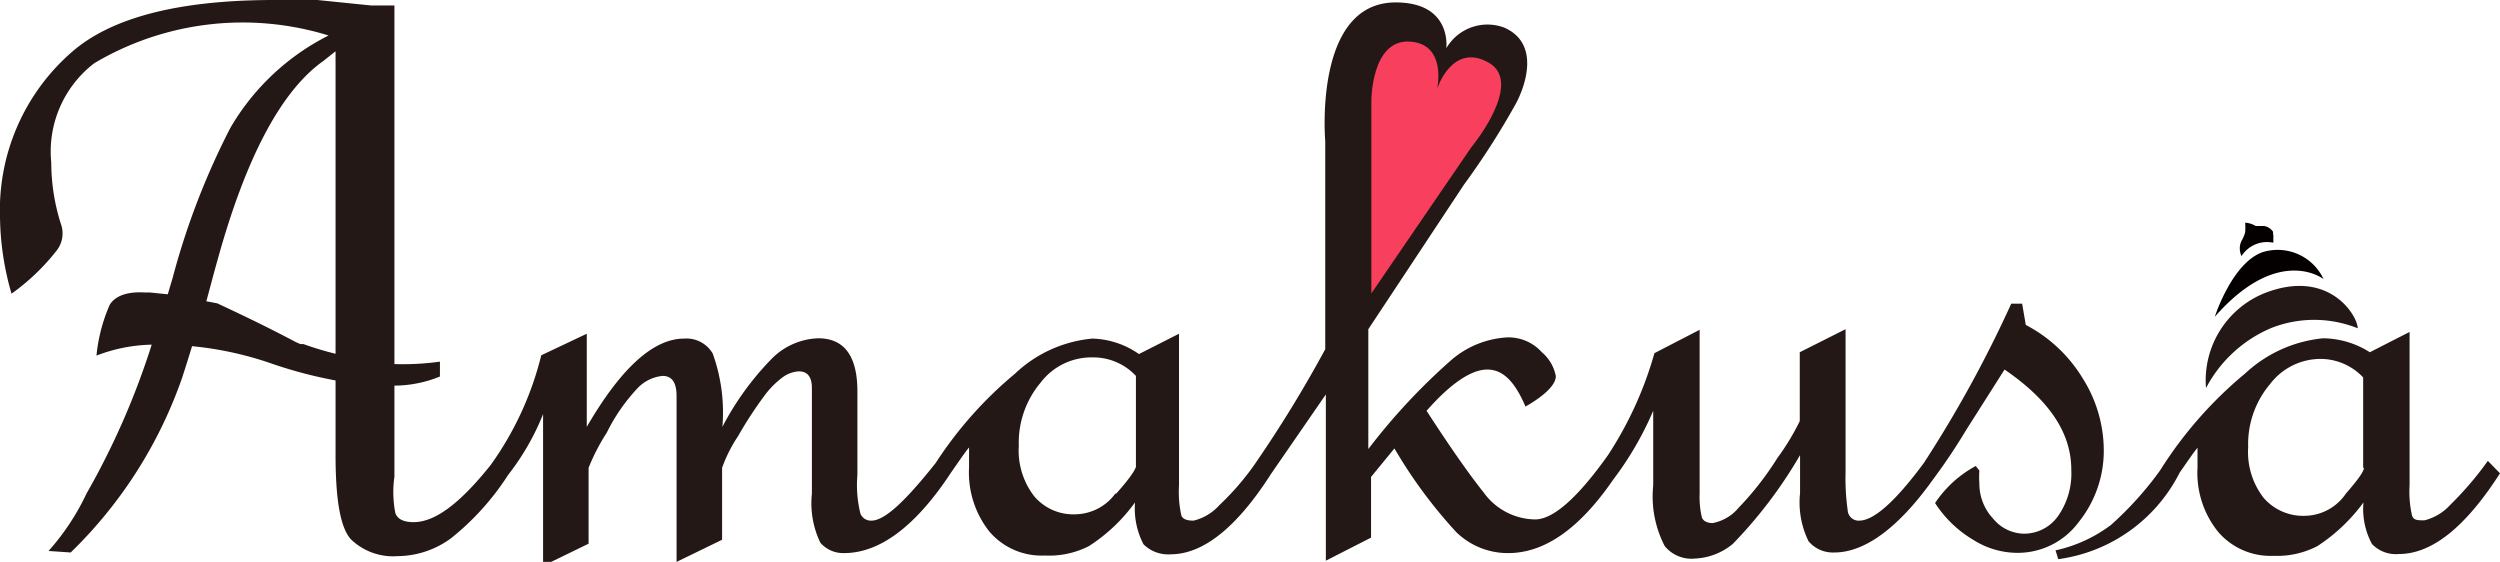 <svg xmlns="http://www.w3.org/2000/svg" viewBox="0 0 82.4 18.52"><defs><style>.cls-1{fill:#231815;}.cls-2{fill:#040000;}.cls-3{fill:#f83f5d;}</style></defs><g id="レイヤー_2" data-name="レイヤー 2"><g id="レイヤー_4" data-name="レイヤー 4"><path class="cls-1" d="M68.52,17.2a3.75,3.75,0,0,0,.82-2.42,4.47,4.47,0,0,0-.7-2.32,4.77,4.77,0,0,0-1.87-1.75l-.12-.7-.36,0a39.88,39.88,0,0,1-2.88,5.25c-.94,1.27-1.65,1.9-2.13,1.9a.36.36,0,0,1-.38-.34,7.55,7.55,0,0,1-.07-1.26V10.85l-1.51.76v2.27a7.93,7.93,0,0,1-.74,1.22,10,10,0,0,1-1.27,1.63,1.47,1.47,0,0,1-.86.51c-.19,0-.32-.07-.36-.2a3,3,0,0,1-.07-.78V10.87l-1.49.77A12.13,12.13,0,0,1,53,15c-1,1.41-1.81,2.12-2.4,2.12a2.12,2.12,0,0,1-1.7-.89c-.48-.6-1.11-1.5-1.88-2.69.8-.91,1.48-1.36,2-1.36s.91.4,1.26,1.22c.7-.4,1-.75,1-1a1.36,1.36,0,0,0-.46-.79,1.48,1.48,0,0,0-1.13-.49,3.08,3.08,0,0,0-1.87.76,20.33,20.33,0,0,0-2.72,2.92V10.85l3.15-4.76a25.37,25.37,0,0,0,1.7-2.65c.31-.56.84-2-.37-2.53a1.57,1.57,0,0,0-1.91.68S47.87.08,46,.08c-2.72,0-2.32,4.57-2.32,4.57v6.86a41.12,41.12,0,0,1-2.33,3.8,8.65,8.65,0,0,1-1.16,1.34,1.66,1.66,0,0,1-.85.51c-.22,0-.35-.05-.4-.16a3.54,3.54,0,0,1-.08-1V11l-1.32.67A2.8,2.8,0,0,0,36,11.16a4.27,4.27,0,0,0-2.55,1.16,13.08,13.08,0,0,0-2.61,2.94c-1,1.26-1.68,1.9-2.12,1.9a.37.37,0,0,1-.36-.23,3.94,3.94,0,0,1-.1-1.28V12.9c0-1.16-.43-1.75-1.29-1.75a2.26,2.26,0,0,0-1.51.65,9.42,9.42,0,0,0-1.65,2.27,5.71,5.71,0,0,0-.32-2.42,1,1,0,0,0-.94-.49q-1.52,0-3.21,2.91V11l-1.5.71a10.49,10.49,0,0,1-1.67,3.62c-1,1.25-1.82,1.88-2.54,1.88q-.49,0-.6-.3A3.62,3.62,0,0,1,13,15.71v-3a4,4,0,0,0,1.5-.3l0-.49A8.92,8.92,0,0,1,13,12V.18h-.77L10.46,0c-.41,0-.87,0-1.41,0Q4.31,0,2.35,1.73A6.9,6.9,0,0,0,0,7.15,9.39,9.39,0,0,0,.38,9.68a7.21,7.21,0,0,0,1.47-1.4A.92.92,0,0,0,2,7.36a6.71,6.71,0,0,1-.31-2A3.67,3.67,0,0,1,3.06,2.12l.07-.05a9.58,9.58,0,0,1,7.7-.9A7.81,7.81,0,0,0,7.59,4.22a24.47,24.47,0,0,0-1.9,4.94l-.16.54-.59-.06H4.76c-.85-.05-1.09.31-1.15.42a5.49,5.49,0,0,0-.43,1.66A5.34,5.34,0,0,1,5,11.36a25.22,25.22,0,0,1-2.15,4.91,7.85,7.85,0,0,1-1.25,1.89l.73.05A14.8,14.8,0,0,0,6,12.46H6c.12-.37.24-.75.33-1.05A11.3,11.3,0,0,1,9,12a14.77,14.77,0,0,0,2.06.54v.94s0,0,0,0V15h0c0,1.48.16,2.4.51,2.78a2,2,0,0,0,1.54.55,3,3,0,0,0,1.77-.6,8.64,8.64,0,0,0,1.87-2.08l0,0a8.13,8.13,0,0,0,1.15-2v5l1.5-.73V15.42A6.66,6.66,0,0,1,20,14.26,6,6,0,0,1,21,12.81a1.31,1.31,0,0,1,.84-.42c.31,0,.46.22.46.67v5.46l1.5-.73V15.42a4.71,4.71,0,0,1,.53-1.05,13,13,0,0,1,.86-1.32,2.89,2.89,0,0,1,.6-.61,1,1,0,0,1,.54-.2c.29,0,.43.19.43.55v3.48a3,3,0,0,0,.28,1.62,1,1,0,0,0,.78.34c1.18,0,2.37-.89,3.53-2.66.3-.43.49-.71.59-.82v.65a3.13,3.13,0,0,0,.67,2.12,2.26,2.26,0,0,0,1.83.79A2.88,2.88,0,0,0,35.89,18a5.63,5.63,0,0,0,1.52-1.44,2.56,2.56,0,0,0,.28,1.38,1.15,1.15,0,0,0,.89.33c1.08,0,2.19-.89,3.32-2.66h0L43.7,13v5.48l1.49-.76v-2l.77-.94A15.86,15.86,0,0,0,48,17.54a2.43,2.43,0,0,0,1.71.69c1.21,0,2.36-.82,3.46-2.42h0a10.75,10.75,0,0,0,1.32-2.27V16A3.55,3.55,0,0,0,54.87,18a1.14,1.14,0,0,0,1,.41,2.1,2.1,0,0,0,1.24-.48A15,15,0,0,0,59.33,15v1.25a2.9,2.9,0,0,0,.28,1.59,1.05,1.05,0,0,0,.85.37c1,0,2.11-.81,3.24-2.39l0,0a19.55,19.55,0,0,0,1.1-1.64l1.27-2c1.46,1,2.2,2.07,2.2,3.31A2.44,2.44,0,0,1,67.84,17a1.37,1.37,0,0,1-1.15.59,1.34,1.34,0,0,1-1-.5,1.68,1.68,0,0,1-.45-1.15,3.11,3.11,0,0,1,0-.43l-.12-.15a3.74,3.74,0,0,0-1.34,1.22,3.8,3.8,0,0,0,1.27,1.22,2.72,2.72,0,0,0,1.36.42A2.5,2.5,0,0,0,68.52,17.2ZM10,11.34l-.1,0-.14-.06h0C8.42,10.57,7.3,10.07,7.17,10L6.8,9.93c.08-.28.19-.72.37-1.36C8.09,5.24,9.25,3,10.67,2l.39-.31V9.33h0v.93h0v1.4A10.16,10.16,0,0,1,10,11.34Zm26.76,4.93a1.66,1.66,0,0,1-1.28.68,1.69,1.69,0,0,1-1.39-.59,2.46,2.46,0,0,1-.51-1.67,3.07,3.07,0,0,1,.72-2.08A2.1,2.1,0,0,1,36,11.78a1.92,1.92,0,0,1,1.44.61v3C37.39,15.54,37.19,15.82,36.79,16.27Z"/><path class="cls-2" d="M76.57,9.19S75.1,8.05,73,10.44c0,0,.57-1.78,1.58-2.13a1.67,1.67,0,0,1,2,.88M74.92,7.72s0-.06,0-.08a.44.44,0,0,0-.29-.19c-.09,0-.18,0-.28,0A.75.75,0,0,0,74,7.34h0s0,0,0,0a1.77,1.77,0,0,1,0,.32,1.18,1.18,0,0,1-.12.28.58.58,0,0,0,0,.5A1,1,0,0,1,74.93,8s0-.24,0-.26"/><path class="cls-1" d="M82,15.19a10.78,10.78,0,0,1-1.24,1.45,1.7,1.7,0,0,1-.85.51c-.23,0-.36,0-.41-.16a3.54,3.54,0,0,1-.08-1V10.94l-1.31.67a2.92,2.92,0,0,0-1.54-.46A4.38,4.38,0,0,0,74,12.31,13.4,13.4,0,0,0,71.2,15.5h0a11.08,11.08,0,0,1-1.62,1.8,4.69,4.69,0,0,1-1.83.84l.09.29a5.27,5.27,0,0,0,4-2.85c.3-.43.49-.71.59-.82v.65a3.09,3.09,0,0,0,.68,2.12,2.27,2.27,0,0,0,1.82.79A2.88,2.88,0,0,0,76.38,18a5.79,5.79,0,0,0,1.52-1.44,2.43,2.43,0,0,0,.28,1.37,1.09,1.09,0,0,0,.89.33c1.08,0,2.19-.88,3.33-2.66Zm-4.08.21c0,.14-.21.42-.6.87A1.66,1.66,0,0,1,76,17a1.72,1.72,0,0,1-1.39-.59,2.46,2.46,0,0,1-.51-1.67,3.07,3.07,0,0,1,.72-2.08,2.1,2.1,0,0,1,1.62-.83,1.94,1.94,0,0,1,1.45.61v3Z"/><path class="cls-1" d="M74.84,10.82a3.85,3.85,0,0,1,2.87,0c0-.41-.95-2-3.09-1.15a3.1,3.1,0,0,0-1.91,3.12A4.34,4.34,0,0,1,74.84,10.82Z"/><path class="cls-3" d="M45.2,9.67V3.31s0-2,1.25-1.94.92,1.55.92,1.55.49-1.53,1.69-.86-.57,2.8-.57,2.8Z"/></g></g></svg>